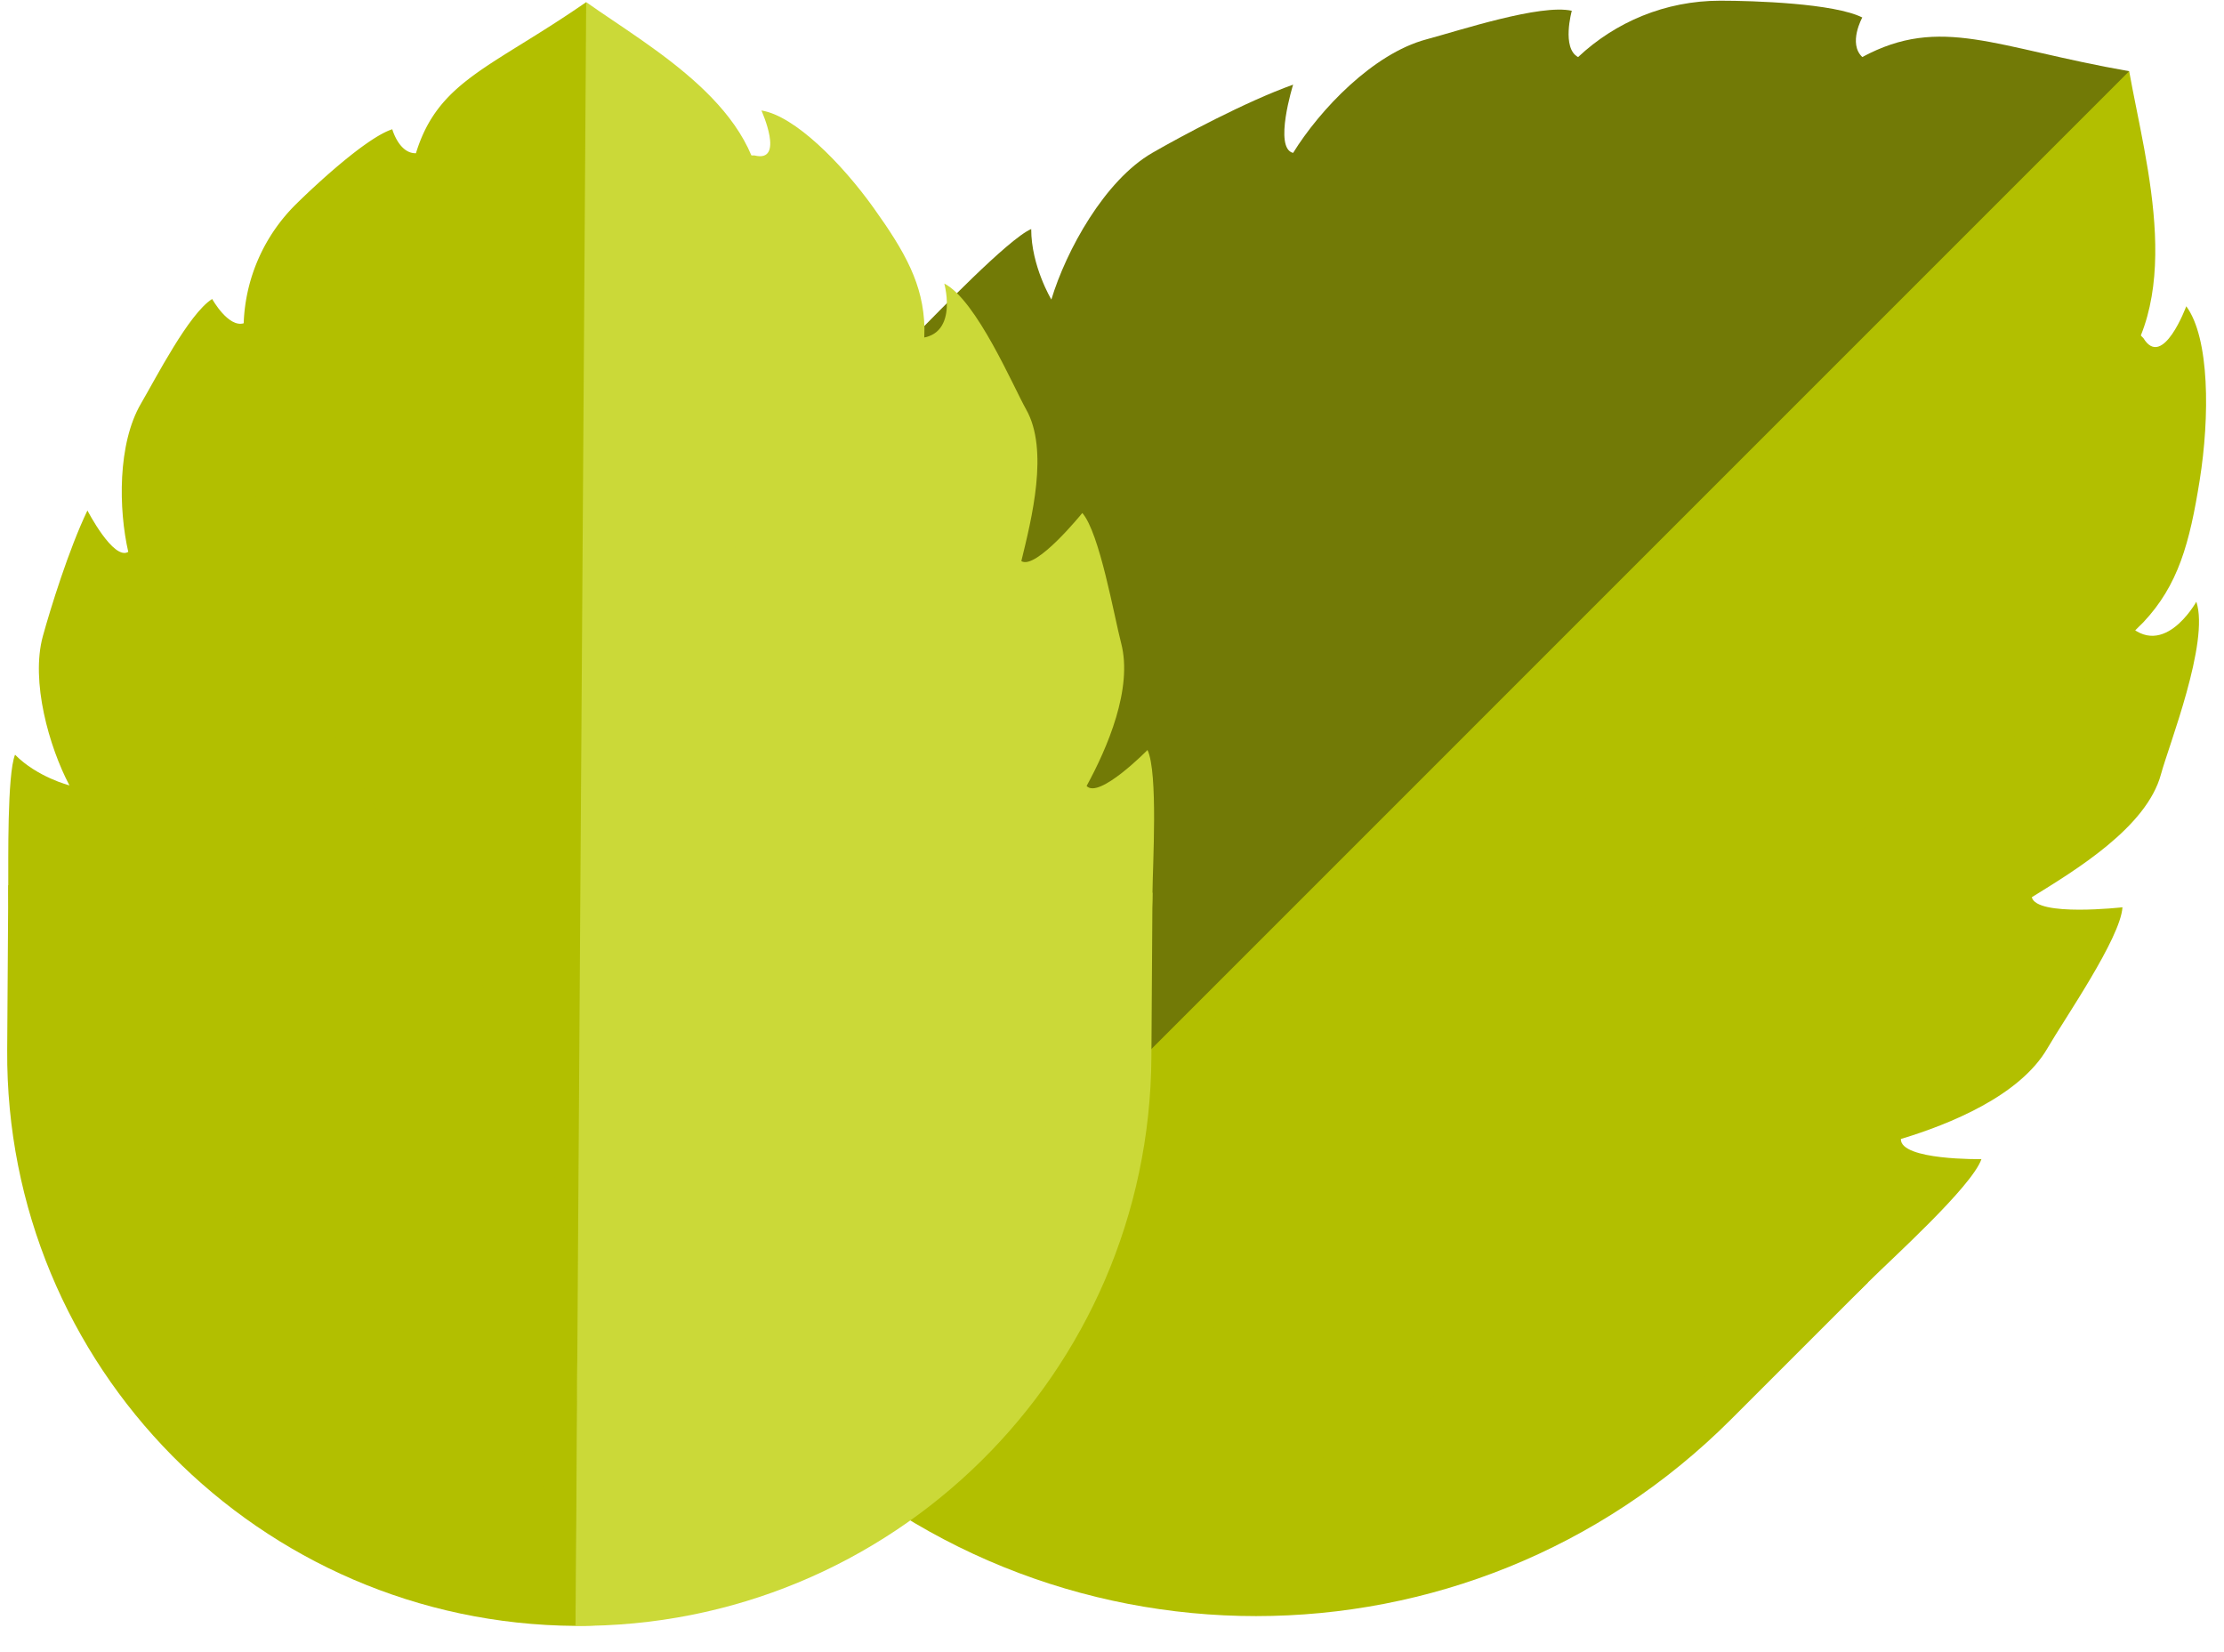 <svg width="280" height="208" viewBox="0 0 280 208" fill="none" xmlns="http://www.w3.org/2000/svg"><g clip-path="url(#clip0_6615_67615)"><path d="M216.693 142.987L98.342 178.7c33.029 33.021 86.572 33.02 119.597-.006l17.23-17.23-18.476-18.477z" fill="#B2BF00"/><path d="M199.462 160.217l17.23-17.229-41.326-41.326-77.032 77.032c22.832 22.821 68.104 14.548 101.128-18.477z" fill="#B2BF00"/><path d="M115.565 41.86l-17.23 17.23c-33.027 33.027-33.027 86.576 0 119.604l77.032-77.033-59.802-59.802z" fill="#CBD938"/><path d="M239.317 143.395c6.146-1.851 14.999-5.436 18.463-11.433 2.083-3.607 9.193-13.844 9.437-17.736 0 0-10.827 1.224-11.414-1.268 5.459-3.378 14.473-8.799 16.265-15.49.947-3.533 6.14-16.638 4.449-21.71 0 0-4.449 8.031-9.3 2.113L233.99 43.04 98.346 178.683c38.517-38.495 98.311 21.293 136.823-17.22 2.831-2.831 13.068-12.029 14.293-15.531 0 0-10.228.171-10.145-2.537z" fill="#B2BF00"/><path d="M198.681 7.186c-2.103-1.13-.792-5.83-.792-5.83-3.971-.884-14.126 2.48-18.329 3.606-6.69 1.792-13.38 8.829-16.758 14.288-2.492-.587 0-8.593 0-8.593-5.918 2.114-14.128 6.51-17.735 8.593-5.998 3.462-10.852 12.315-12.702 18.462 0 0-2.537-4.214-2.537-8.877-2.881 1.24-11.881 10.644-14.262 13.025-38.515 38.516 21.284 98.317-17.228 136.833L233.71 43.317l-35.03-36.13z" fill="#727A06"/><path d="M276.94 60.453c1.268-7.945 1.268-17.887-1.691-21.895 0 0-2.959 8.032-5.4 4.008l-17.694-17.694-130.557 130.559c56.332-56.332 91.913-20.751 148.245-77.084 4.398-4.676 5.83-9.948 7.097-17.894z" fill="#B2BF00"/><path d="M265.304 48.678c10.204-10.205 4.872-27.875 2.758-39.712l-51.455 17.247C160.55 82.27 177.655 99.374 121.598 155.43c56.332-56.332 73.436-39.227 129.768-95.56 3.169-3.17 9.408-6.664 13.938-11.194z" fill="#B2BF00"/><path d="M234.462 7.18c-1.82-1.711 0-4.978 0-4.978C230.93.418 220.802.088 216.575.088c-6.926 0-13.216 2.698-17.892 7.096-56.333 56.333-20.753 91.912-77.081 148.244L268.062 8.965c-16.909-2.958-23.706-7.104-33.6-1.785z" fill="#727A06"/><path d="M122.842 112.243l-50.375 92.453c39.777.257 72.232-31.777 72.493-71.554l.136-20.752-22.254-.147z" fill="#CBD938"/><path d="M122.707 132.996l.136-20.752-49.774-.327-.609 92.78c27.494.174 49.986-31.925 50.247-71.701z" fill="#CBD938"/><path d="M1.042 111.445l-.137 20.752c-.26 39.78 31.775 72.239 71.555 72.5l.609-92.78-72.027-.472z" fill="#B2BF00"/><path d="M136.802 98.956c2.618-4.799 5.84-12.269 4.351-17.977-.895-3.432-2.71-13.89-4.89-16.396 0 0-5.831 7.22-7.677 6.06 1.287-5.314 3.508-13.992.592-19.12-1.54-2.708-6.232-13.759-10.292-15.822 0 0 2.108 7.53-4.373 6.845l-40.98-1.235-1.072 163.373c.317-46.377 72.332-45.908 72.636-92.295.022-3.409.725-15.109-.628-17.965 0 0-6.098 6.223-7.667 4.532z" fill="#CBD938"/><path d="M30.68 40.702c-1.951.573-3.968-3.06-3.968-3.06-2.937 1.84-7.08 9.954-8.954 13.15-2.983 5.09-2.828 13.358-1.61 18.688-1.862 1.135-5.141-5.209-5.141-5.209-2.323 4.822-4.67 12.399-5.61 15.818-1.564 5.688.79 13.958 3.346 18.791 0 0-4.058-1.036-6.849-3.864-1.005 2.476-.833 13.561-.852 16.429-.304 46.389 71.72 46.862 71.419 93.25l1.068-163.05-42.85-.943z" fill="#B2BF00"/><path d="M109.985 26.17c-3.985-5.575-9.932-11.601-14.124-12.26 0 0 3.011 6.639-.876 5.66l-21.31-.14-1.031 157.248c.445-67.848 43.299-67.567 43.744-135.415-.131-5.466-2.418-9.518-6.403-15.093z" fill="#CBD938"/><path d="M95.888 25.994C95.968 13.703 82.163 6.182 73.802.27L52.929 41.51c-.443 67.516 20.158 67.652 19.715 135.168.445-67.848 21.047-67.713 21.491-135.561.025-3.817 1.717-9.668 1.752-15.123z" fill="#CBD938"/><path d="M52.366 19.291c-2.127.052-2.978-3.017-2.978-3.017-3.208 1.031-9.545 6.89-12.107 9.42a22.162 22.162 0 00-6.6 15.005c-.446 67.849 42.407 68.129 41.964 135.975L73.8.271c-12.02 8.323-18.62 9.876-21.435 19.02z" fill="#B2BF00"/></g><defs><clipPath id="clip0_6615_67615"><path fill="#fff" d="M0 0h280v208H0z"/></clipPath></defs></svg>